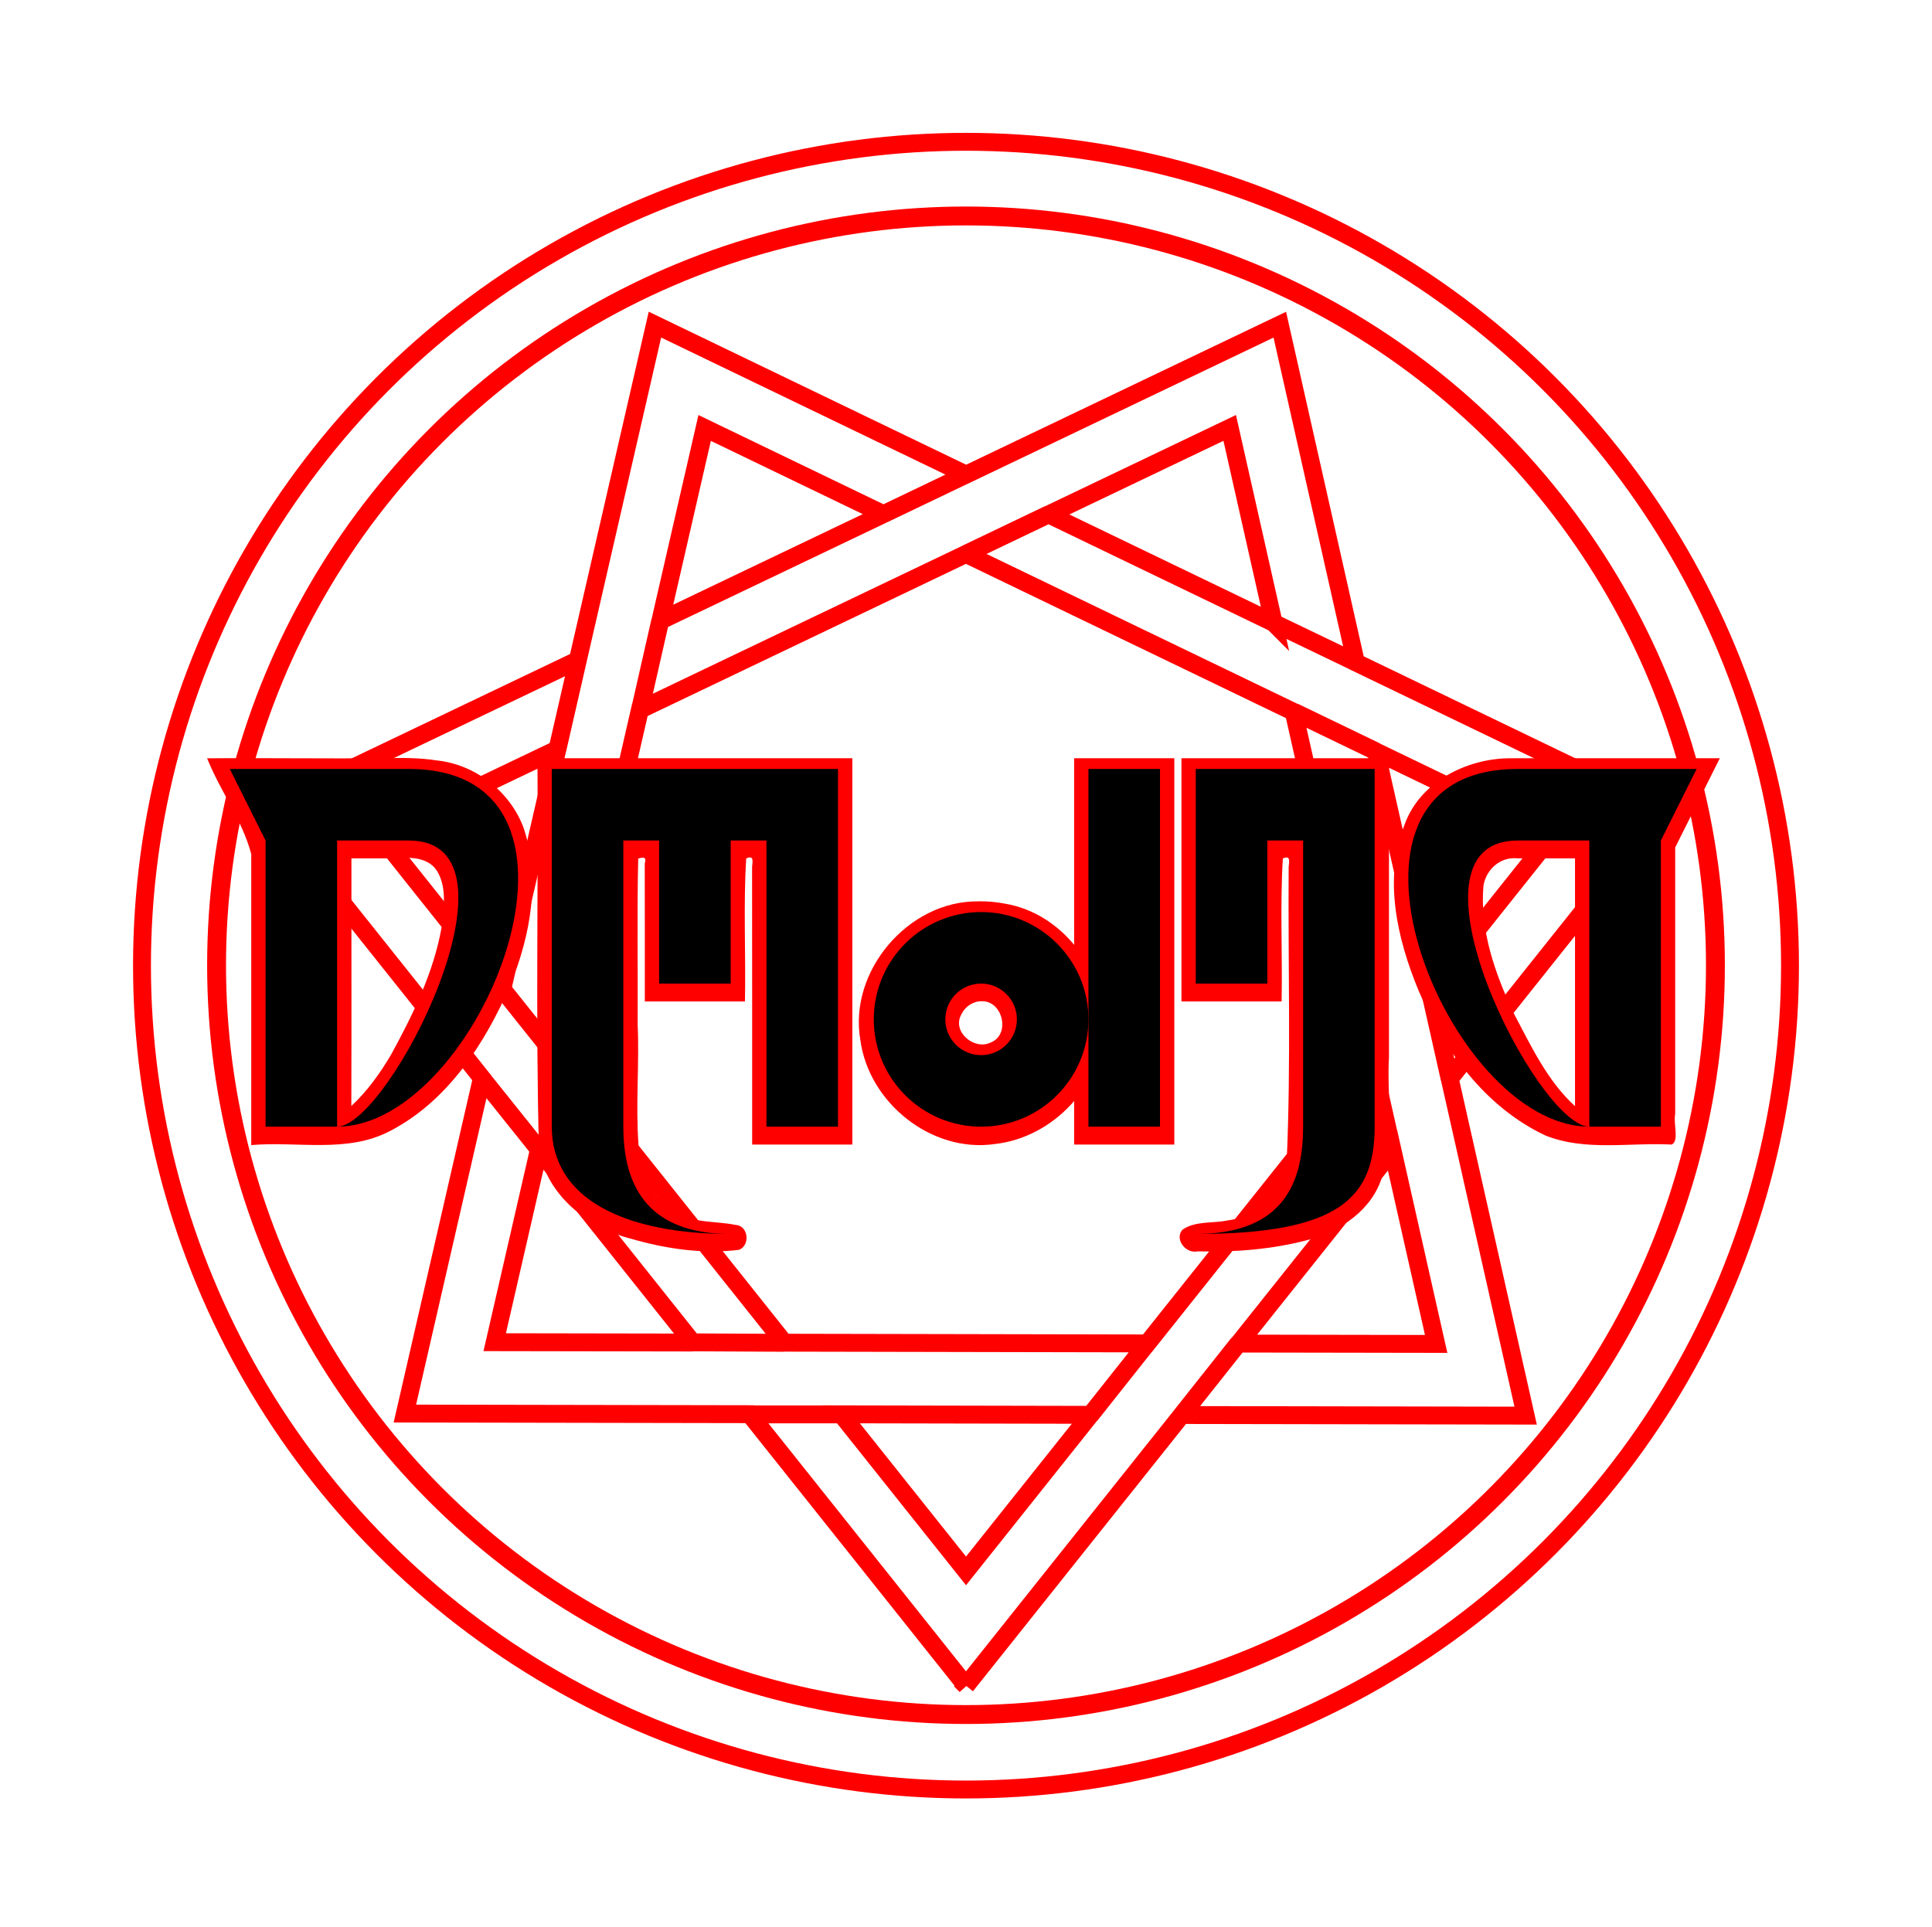 <?xml version="1.0" encoding="UTF-8" standalone="no"?>
<!-- Created with Inkscape (http://www.inkscape.org/) -->

<svg
   xmlns:osb="http://www.openswatchbook.org/uri/2009/osb"
   xmlns:dc="http://purl.org/dc/elements/1.1/"
   xmlns:cc="http://creativecommons.org/ns#"
   xmlns:rdf="http://www.w3.org/1999/02/22-rdf-syntax-ns#"
   xmlns:svg="http://www.w3.org/2000/svg"
   xmlns="http://www.w3.org/2000/svg"
   xmlns:sodipodi="http://sodipodi.sourceforge.net/DTD/sodipodi-0.dtd"
   xmlns:inkscape="http://www.inkscape.org/namespaces/inkscape"
   width="285.753mm"
   height="285.105mm"
   viewBox="0 0 285.753 285.105"
   version="1.1"
   id="svg8"
   inkscape:version="0.92.2 2405546, 2018-03-11"
   sodipodi:docname="dmdjt-hepta-unopak.svg"
   inkscape:export-filename="/home/koebes/tek-attak/dmdjt-hepta.png"
   inkscape:export-xdpi="170.66484"
   inkscape:export-ydpi="170.66484">
  <defs
     id="defs2">
    <linearGradient
       osb:paint="solid"
       id="linearGradient6046">
      <stop
         id="stop6048"
         offset="0"
         style="" />
    </linearGradient>
    <inkscape:perspective
       id="perspective10"
       inkscape:persp3d-origin="372.04726 : 350.78736 : 1"
       inkscape:vp_z="744.09453 : 526.18105 : 1"
       inkscape:vp_y="0 : 999.99992 : 0"
       inkscape:vp_x="0 : 526.18105 : 1"
       sodipodi:type="inkscape:persp3d" />
    <filter
       inkscape:collect="always"
       style="color-interpolation-filters:sRGB"
       id="filter1258"
       x="-0.074"
       width="1.148"
       y="-0.062"
       height="1.124">
      <feGaussianBlur
         inkscape:collect="always"
         stdDeviation="1.484"
         id="feGaussianBlur1260" />
    </filter>
    <filter
       inkscape:collect="always"
       style="color-interpolation-filters:sRGB"
       id="filter1262"
       x="-0.076"
       width="1.153"
       y="-0.049"
       height="1.098">
      <feGaussianBlur
         inkscape:collect="always"
         stdDeviation="1.484"
         id="feGaussianBlur1264" />
    </filter>
    <filter
       inkscape:collect="always"
       style="color-interpolation-filters:sRGB"
       id="filter1266"
       x="-0.099"
       width="1.197"
       y="-0.099"
       height="1.197">
      <feGaussianBlur
         inkscape:collect="always"
         stdDeviation="1.484"
         id="feGaussianBlur1268" />
    </filter>
    <filter
       inkscape:collect="always"
       style="color-interpolation-filters:sRGB"
       id="filter1270"
       x="-0.24"
       width="1.481"
       y="-0.062"
       height="1.125">
      <feGaussianBlur
         inkscape:collect="always"
         stdDeviation="1.484"
         id="feGaussianBlur1272" />
    </filter>
    <filter
       inkscape:collect="always"
       style="color-interpolation-filters:sRGB"
       id="filter1274"
       x="-0.115"
       width="1.229"
       y="-0.049"
       height="1.098">
      <feGaussianBlur
         inkscape:collect="always"
         stdDeviation="1.484"
         id="feGaussianBlur1276" />
    </filter>
    <filter
       inkscape:collect="always"
       style="color-interpolation-filters:sRGB"
       id="filter1278"
       x="-0.074"
       width="1.148"
       y="-0.062"
       height="1.124">
      <feGaussianBlur
         inkscape:collect="always"
         stdDeviation="1.484"
         id="feGaussianBlur1280" />
    </filter>
  </defs>
  <sodipodi:namedview
     id="base"
     pagecolor="#ffffff"
     bordercolor="#666666"
     borderopacity="1.0"
     inkscape:pageopacity="0.0"
     inkscape:pageshadow="2"
     inkscape:zoom="0.7"
     inkscape:cx="545.4615"
     inkscape:cy="499.35701"
     inkscape:document-units="mm"
     inkscape:current-layer="layer1"
     showgrid="false"
     fit-margin-bottom="-0.3"
     fit-margin-top="0"
     fit-margin-left="0"
     fit-margin-right="0"
     inkscape:snap-page="true"
     inkscape:window-width="938"
     inkscape:window-height="1012"
     inkscape:window-x="964"
     inkscape:window-y="18"
     inkscape:window-maximized="0" />
  <g
     inkscape:label="Ebene 1"
     inkscape:groupmode="layer"
     id="layer1"
     transform="translate(308.052,-5.981)">
    <circle
       r="110.844"
       cy="148.774"
       cx="-165.176"
       style="fill:none;stroke:#ff0000;stroke-width:2.792;stroke-linecap:round;stroke-linejoin:miter;stroke-miterlimit:4;stroke-dasharray:none;stroke-dashoffset:21.402;stroke-opacity:1"
       id="path3771" />
    <circle
       r="121.875"
       cy="-148.833"
       cx="-165.176"
       style="fill:none;stroke:#ff0000;stroke-width:2.646;stroke-linecap:round;stroke-linejoin:miter;stroke-miterlimit:4;stroke-dasharray:none;stroke-dashoffset:21.402;stroke-opacity:1"
       id="path3795"
       transform="scale(1,-1)" />
    <path
       style="fill:none;stroke:#ff0000;stroke-width:2.646;stroke-linecap:butt;stroke-linejoin:miter;stroke-miterlimit:4;stroke-dasharray:none;stroke-opacity:1"
       d="m -183.63,215.216 c -4.499,0 -8.998,0 -13.497,0 m -8.486,-10.657 c 4.521,0.022 9.043,0.044 13.564,0.067 m -33.275,-41.761 c -2.806,-3.517 -5.613,-7.034 -8.419,-10.551 m 20.352,-41.318 c 1,-4.402 2,-8.804 3,-13.206 m 45.215,-9.875 c 4.079,-1.953 8.158,-3.906 12.237,-5.859 m 45.452,21.923 c -4.063,-1.953 -8.126,-3.906 -12.19,-5.859 m 3,13.158 c 4.047,1.953 8.095,3.906 12.142,5.859 m 10.89,48.405 c -0.992,-4.41 -1.984,-8.819 -2.977,-13.229 m -5.481,23.86 c -0.992,-4.41 -1.984,-8.819 -2.977,-13.229 m -28.206,52.372 c 2.806,-3.541 5.613,-7.083 8.419,-10.624 m -40.313,50.659 c -10.653,-13.397 -21.328,-26.777 -31.99,-40.167 -16.999,-0.029 -33.999,-0.068 -50.998,-0.091 3.789,-16.547 7.597,-33.089 11.394,-49.634 -10.583,-13.284 -21.168,-26.568 -31.75,-39.853 15.313,-7.319 30.625,-14.64 45.938,-21.96 3.802,-16.547 7.591,-33.097 11.402,-49.642 15.344,7.396 30.686,14.795 46.029,22.192 15.464,-7.394 30.927,-14.792 46.393,-22.184 3.746,16.659 7.508,33.315 11.261,49.973 15.156,7.305 30.308,14.621 45.467,21.919 -10.535,13.212 -21.061,26.431 -31.593,39.646 3.742,16.616 7.488,33.232 11.228,49.849 -16.958,-0.023 -33.916,-0.061 -50.874,-0.091 -10.635,13.348 -21.274,26.694 -31.907,40.043 z m 0.008,-16.983 c 6.13,-7.695 12.259,-15.39 18.389,-23.085 -12.278,-0.025 -24.557,-0.05 -36.835,-0.074 6.149,7.72 12.298,15.44 18.446,23.159 z m 69.536,-33.577 c -2.15,-9.542 -4.299,-19.083 -6.449,-28.625 -7.59,9.525 -15.18,19.05 -22.771,28.575 9.74,0.017 19.48,0.033 29.22,0.05 z m -42.722,-0.074 c 11.096,-13.929 22.192,-27.858 33.288,-41.788 -3.878,-17.209 -7.756,-34.418 -11.633,-51.627 -16.159,-7.791 -32.318,-15.583 -48.477,-23.374 -16.076,7.687 -32.152,15.373 -48.229,23.06 -3.969,17.289 -7.938,34.578 -11.906,51.867 11.085,13.918 22.17,27.836 33.255,41.755 17.901,0.036 35.801,0.072 53.702,0.107 z m -67.254,-0.132 c -7.576,-9.514 -15.153,-19.028 -22.729,-28.542 -2.18,9.497 -4.36,18.995 -6.54,28.492 9.757,0.017 19.513,0.033 29.27,0.05 z m 109,-52.263 c 6.014,-7.546 12.028,-15.092 18.041,-22.638 -8.654,-4.173 -17.308,-8.345 -25.962,-12.518 2.64,11.719 5.281,23.438 7.921,35.157 z m -137.137,-0.05 c 2.712,-11.815 5.424,-23.631 8.136,-35.446 -8.778,4.197 -17.556,8.395 -26.334,12.593 6.066,7.618 12.132,15.236 18.198,22.853 z m 114.077,-54.149 c -2.166,-9.613 -4.333,-19.226 -6.499,-28.84 -8.924,4.266 -17.848,8.533 -26.773,12.799 11.09,5.347 22.181,10.694 33.271,16.04 z M -210.379,97.809 c 10.997,-5.256 21.993,-10.512 32.99,-15.768 -8.814,-4.25 -17.628,-8.5 -26.442,-12.75 -2.183,9.506 -4.366,19.011 -6.548,28.517 z m 63.599,117.508 c 2.806,-3.541 5.613,-7.083 8.419,-10.624 M -165.176,76.199 c -4.079,1.953 -8.158,3.906 -12.237,5.859 m -45.168,21.568 c -1.008,4.402 -2.016,8.804 -3.024,13.206 m -11.179,48.639 c 2.817,3.519 5.635,7.038 8.452,10.557"
       inkscape:connector-curvature="0"
       id="path5062" />
    <path
       sodipodi:type="arc"
       id="path3161"
       sodipodi:cx="-159.85631"
       sodipodi:cy="-18.448515"
       sodipodi:rx="0"
       sodipodi:ry="2.6458333"
       sodipodi:start="0"
       sodipodi:end="6.1816835"
       sodipodi:open="true"
       style="stroke-width:0.265" />
    <g
       id="g1294"
       transform="translate(-87.751,177.872)">
      <path
         style="fill:#ff0000;fill-opacity:1;stroke-width:0.265;filter:url(#filter1258)"
         inkscape:connector-curvature="0"
         id="path2385-3"
         d="m -163.37,-59.737 c -8.765,0.101 -17.53,-0.054 -26.295,0.024 1.93,4.84 5.188,9.135 6.525,14.157 0,14.354 0,28.708 0,43.061 6.784,-0.598 14.113,1.241 20.443,-2.04 8.63,-4.44 14.185,-13.044 17.914,-21.72 2.945,-7.277 4.488,-15.688 1.879,-23.297 -2.047,-5.354 -7.193,-9.295 -12.903,-9.861 -2.501,-0.389 -5.041,-0.372 -7.564,-0.324 z m 2.015,14.829 c 2.15,-0.247 4.768,-6.88e-4 5.877,2.186 1.313,2.499 0.751,5.431 0.482,8.064 -1.185,6.664 -4.242,12.894 -7.479,18.811 -1.626,2.752 -3.511,5.385 -5.862,7.567 0.038,-12.209 -5.3e-4,-24.418 0.013,-36.627 2.323,0.004 4.646,-0.003 6.969,-0.002 z" />
      <path
         style="fill:#ff0000;fill-opacity:1;stroke-width:0.265;filter:url(#filter1262)"
         inkscape:connector-curvature="0"
         id="path3187-6"
         d="m -140.806,-59.194 c 0.137,19.12 -0.279,38.254 0.22,57.365 1.15,6.759 7.26,11.588 13.638,13.195 5.152,1.49 10.647,2.3 15.979,1.629 1.675,-0.704 1.353,-3.598 -0.564,-3.686 -2.977,-0.599 -6.214,-0.203 -8.886,-1.93 -3.598,-1.933 -5.361,-6.051 -5.448,-9.994 -0.434,-5.886 0.145,-11.824 -0.121,-17.734 0.05,-8.154 -0.108,-16.473 0.083,-24.525 0.745,-0.239 1.285,-0.261 0.967,0.711 0.017,6.807 0.003,13.615 0.008,20.423 4.938,0 9.875,0 14.813,0 0.137,-7.025 -0.248,-14.262 0.183,-21.15 1.135,-0.522 0.96,0.344 0.87,1.256 0.02,13.687 0.005,27.374 0.01,41.061 4.939,0 9.878,0 14.817,0 0,-19.05 0,-38.1 0,-57.15 -15.522,0 -31.044,0 -46.567,0 v 0.265 z" />
      <path
         style="fill:#ff0000;fill-opacity:1;stroke-width:0.265;filter:url(#filter1266)"
         inkscape:connector-curvature="0"
         id="path3204-7"
         d="m -75.626,-38.552 c -10.335,-0.099 -19.214,10.349 -17.42,20.541 1.24,9.235 10.492,16.701 19.834,15.364 8.68,-0.928 16.19,-8.803 16.04,-17.656 0.147,-8.368 -6.136,-16.519 -14.494,-17.907 -1.302,-0.26 -2.633,-0.377 -3.961,-0.343 z m 0.566,14.777 c 3.103,-0.056 4.256,4.986 1.252,6.124 -2.44,1.16 -5.79,-1.672 -4.267,-4.242 0.545,-1.125 1.754,-1.919 3.016,-1.882 z" />
      <path
         style="fill:#ff0000;fill-opacity:1;stroke-width:0.265;filter:url(#filter1270)"
         inkscape:connector-curvature="0"
         id="path3210-5"
         d="m -61.431,-59.194 c 0,18.874 0,37.747 0,56.621 4.939,0 9.878,0 14.817,0 0,-19.05 0,-38.1 0,-57.15 -4.939,0 -9.878,0 -14.817,0 v 0.265 z" />
      <path
         style="fill:#ff0000;fill-opacity:1;stroke-width:0.265;filter:url(#filter1274)"
         inkscape:connector-curvature="0"
         id="path3214-3"
         d="m -45.556,-59.194 c 0,11.818 0,23.636 0,35.454 4.938,0 9.875,0 14.813,0 0.137,-7.025 -0.247,-14.26 0.182,-21.15 1.119,-0.508 0.966,0.332 0.859,1.253 -0.104,14.426 0.353,28.877 -0.279,43.287 -0.633,4.437 -4.165,8.431 -8.706,8.993 -2.167,0.477 -4.829,0.032 -6.742,1.395 -1.212,1.47 0.582,3.591 2.279,3.188 5.452,0.14 10.987,-0.282 16.27,-1.683 4.806,-1.257 9.515,-4.426 11.012,-9.381 1.866,-5.726 0.666,-11.832 1.004,-17.724 0,-14.72 0,-29.44 0,-44.16 -10.231,0 -20.461,0 -30.692,0 v 0.265 z" />
      <path
         style="fill:#ff0000;fill-opacity:1;stroke-width:0.265;filter:url(#filter1278)"
         inkscape:connector-curvature="0"
         id="path3218-5"
         d="m 2.97,-59.721 c -6.39,0.049 -13.226,3.499 -15.507,9.761 -3.185,7.95 -1.139,16.86 1.996,24.479 3.745,8.904 9.897,17.385 18.84,21.577 5.934,2.356 12.453,1 18.641,1.331 1.175,-0.501 0.22,-3.131 0.529,-4.498 0,-13.151 0,-26.301 0,-39.452 2.2,-4.4 4.4,-8.8 6.6,-13.2 -10.366,7.14e-4 -20.733,0.002 -31.099,0.003 z m 1.245,14.814 c 2.812,0 5.624,0 8.437,0 0,12.219 0,24.437 0,36.656 C 8.548,-11.997 6.148,-17.159 3.591,-21.994 0.816,-27.88 -1.455,-34.297 -0.891,-40.876 c 0.421,-2.473 2.576,-4.337 5.106,-4.031 z" />
      <path
         style="fill:#000000;fill-opacity:1;stroke-width:0.265"
         inkscape:connector-curvature="0"
         sodipodi:nodetypes="ccccccscc"
         id="path2385"
         d="m -186.315,-58.136 5.292,10.583 v 42.333 h 10.583 v -42.333 h 10.583 c 18.521,0 -2.885,42.333 -10.583,42.333 21.167,0 42.333,-52.917 10.583,-52.917 z" />
      <path
         style="fill:#000000;fill-opacity:1;stroke-width:0.265"
         inkscape:connector-curvature="0"
         id="path3187"
         d="m -138.69,-58.136 v 52.917 c 0,10.583 10.583,15.875 26.458,15.875 -10.583,0 -15.875,-5.292 -15.875,-15.875 v -42.333 h 5.292 v 21.167 h 10.583 v -21.167 h 5.292 v 42.333 h 10.583 v -52.917 z" />
      <path
         style="fill:#000000;fill-opacity:1;stroke-width:0.265"
         inkscape:connector-curvature="0"
         id="path3204"
         d="m -75.19,-36.969 c -8.763,0 -15.875,7.112 -15.875,15.875 0,8.763 7.112,15.875 15.875,15.875 8.763,0 15.875,-7.112 15.875,-15.875 0,-8.763 -7.112,-15.875 -15.875,-15.875 z m 0,10.583 c 2.921,0 5.292,2.371 5.292,5.292 0,2.921 -2.371,5.292 -5.292,5.292 -2.921,0 -5.292,-2.371 -5.292,-5.292 0,-2.921 2.371,-5.292 5.292,-5.292 z" />
      <path
         style="fill:#000000;fill-opacity:1;stroke-width:0.265"
         inkscape:connector-curvature="0"
         id="path3210"
         d="m -59.315,-5.219 h 10.583 v -52.917 h -10.583 z" />
      <path
         style="fill:#000000;fill-opacity:1;stroke-width:0.265"
         inkscape:connector-curvature="0"
         id="path3214"
         d="m -43.44,-58.136 v 31.75 h 10.583 v -21.167 h 5.292 v 42.333 c 0,7.937 -2.646,15.875 -15.875,15.875 21.167,0 26.458,-5.292 26.458,-15.875 v -52.917 z" />
      <path
         style="fill:#000000;fill-opacity:1;stroke-width:0.265"
         inkscape:connector-curvature="0"
         sodipodi:nodetypes="ccccccscc"
         id="path3218"
         d="m 30.644,-58.136 -5.292,10.583 V -5.219 H 14.769 V -47.553 H 4.185 c -18.521,0 2.885,42.333 10.583,42.333 -21.167,0 -42.333,-52.917 -10.583,-52.917 z" />
    </g>
  </g>
</svg>
